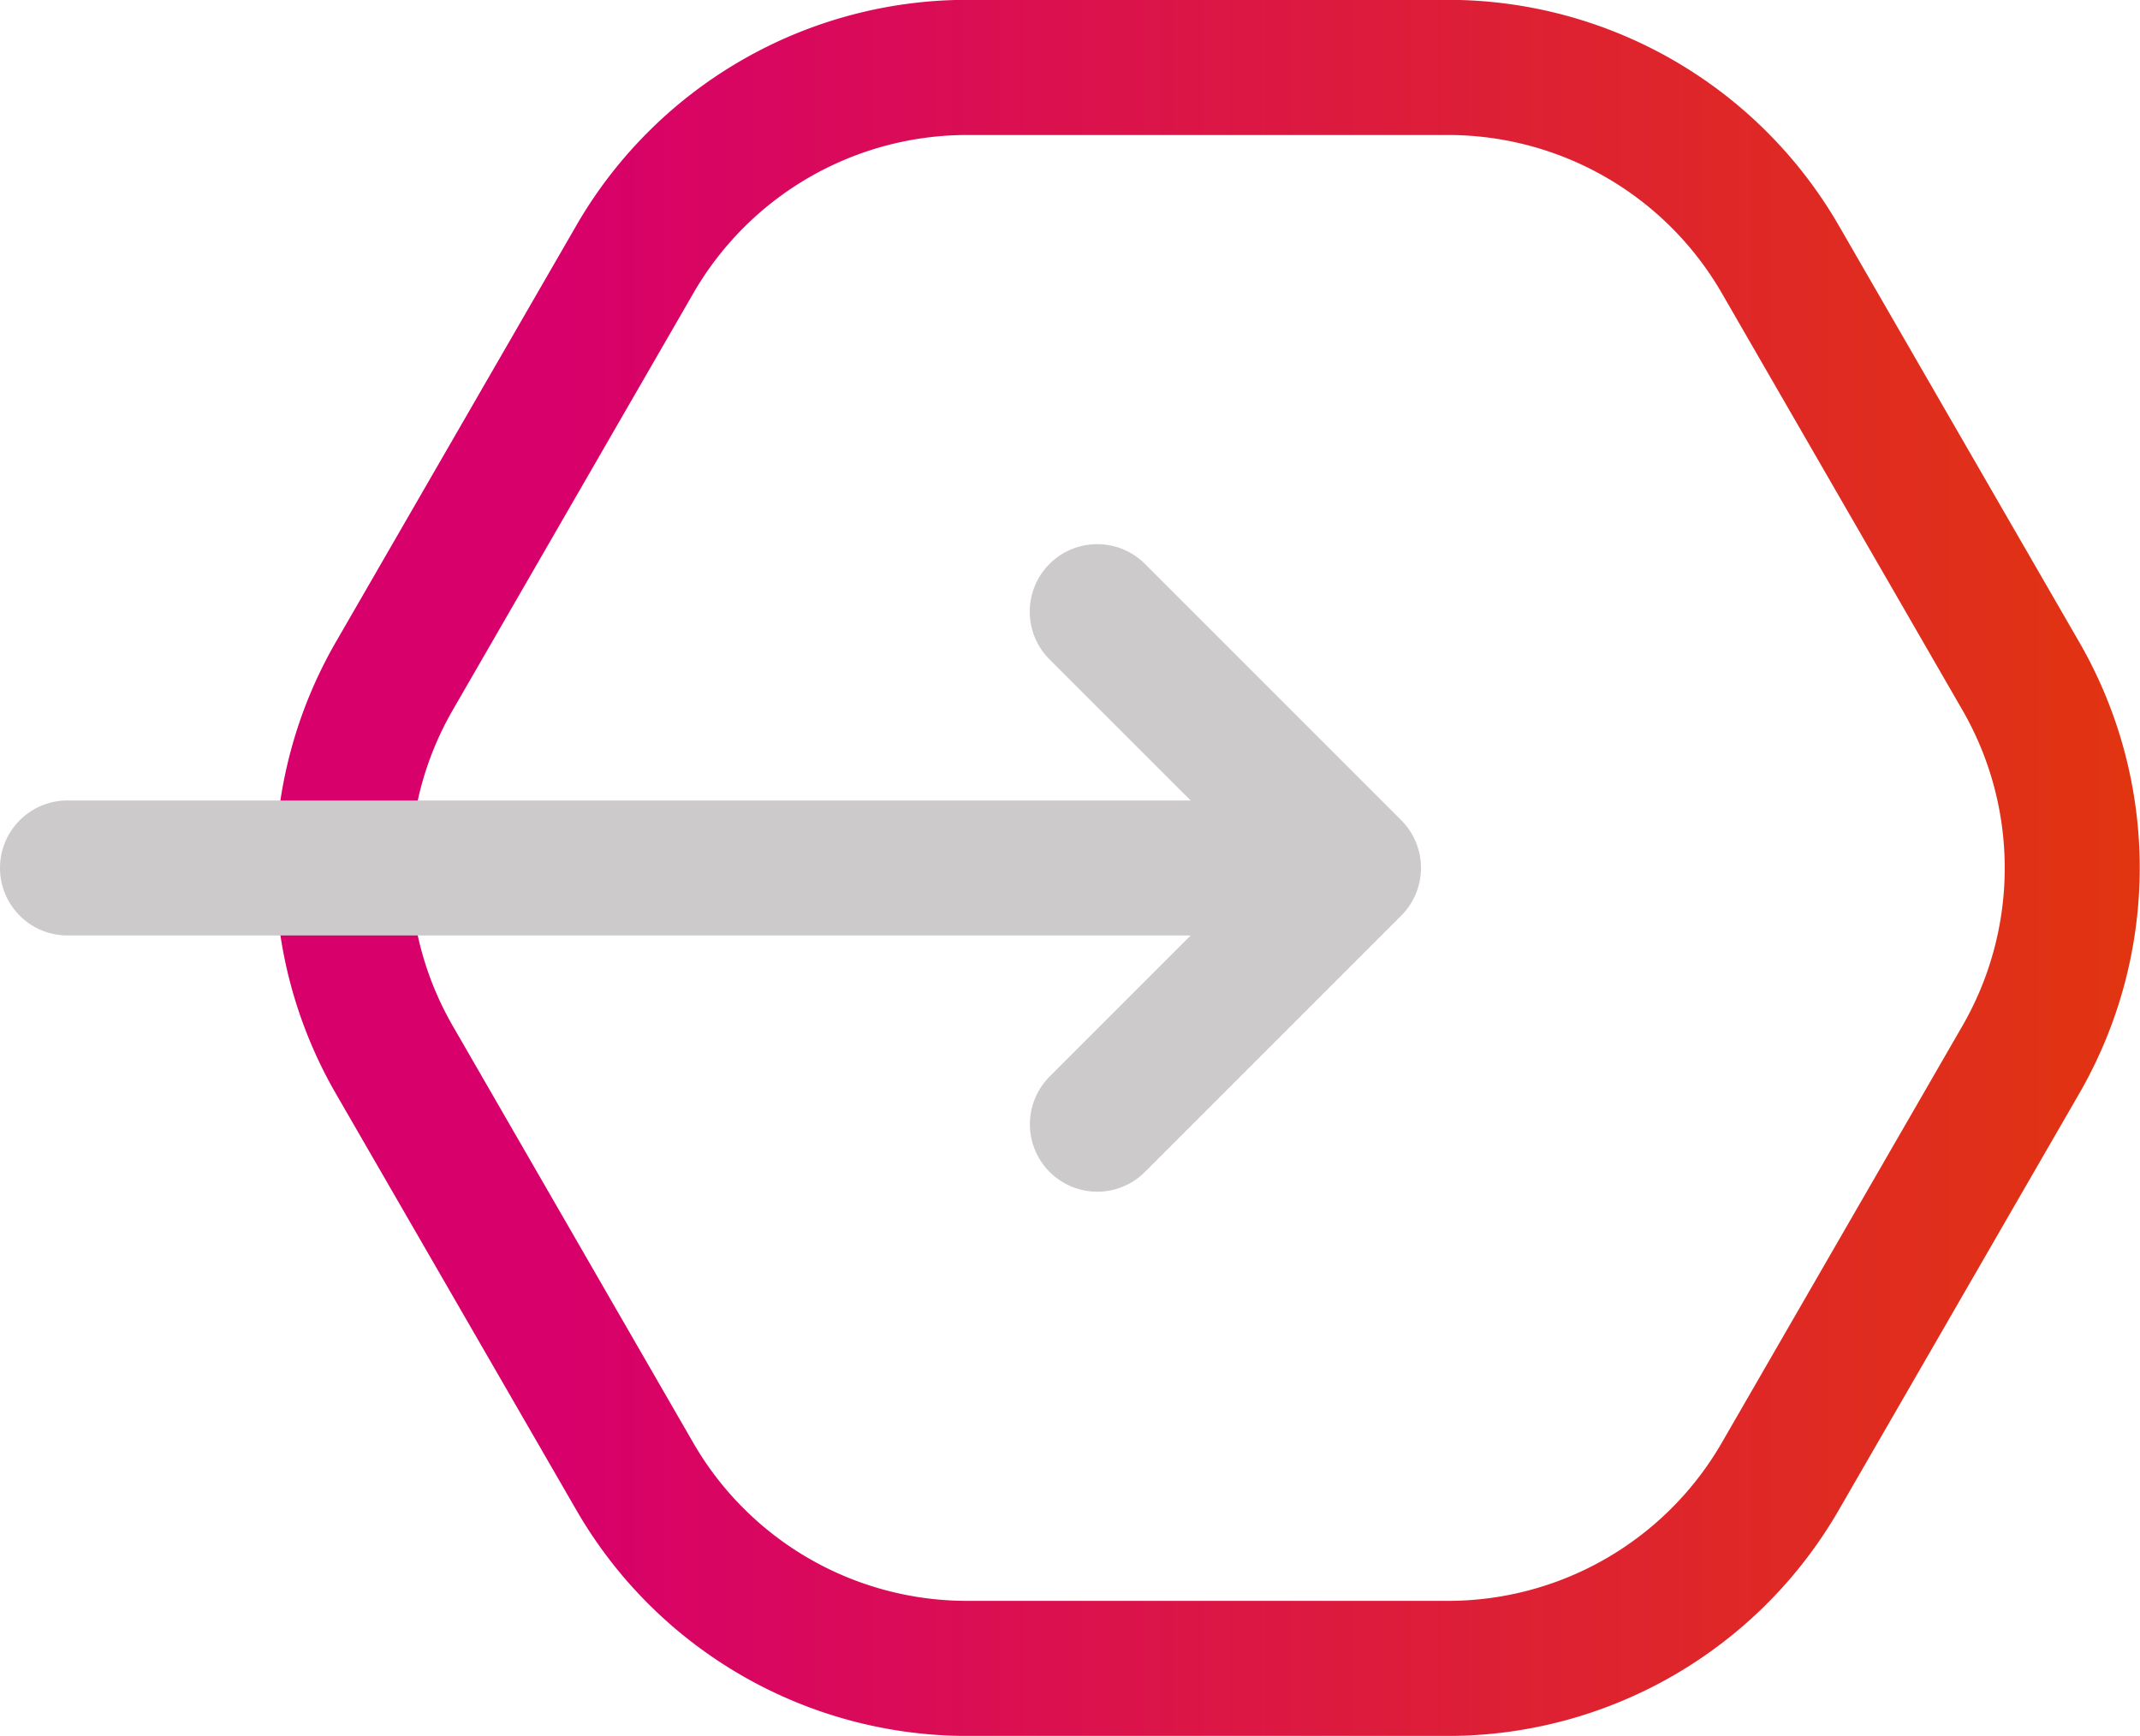 <svg xmlns="http://www.w3.org/2000/svg" xmlns:xlink="http://www.w3.org/1999/xlink" width="54.913" height="44.542" viewBox="0 0 54.913 44.542">
  <defs>
    <linearGradient id="linear-gradient" y1="0.5" x2="1" y2="0.5" gradientUnits="objectBoundingBox">
      <stop offset="0.154" stop-color="#d8006b"/>
      <stop offset="1" stop-color="#e13510"/>
    </linearGradient>
  </defs>
  <g id="Group_466" data-name="Group 466" transform="translate(-306.311 73.644)">
    <path id="Path_345" data-name="Path 345" d="M342.543-29.1H330.165a11.586,11.586,0,0,1-10-5.776L313.972-45.6a11.586,11.586,0,0,1,0-11.552l6.189-10.72a11.584,11.584,0,0,1,10-5.776h12.378a11.584,11.584,0,0,1,10,5.776l6.188,10.72a11.583,11.583,0,0,1,0,11.552l-6.188,10.718A11.584,11.584,0,0,1,342.543-29.1ZM330.165-70.18a8.113,8.113,0,0,0-7,4.044l-6.188,10.72a8.108,8.108,0,0,0,0,8.088L323.16-36.61a8.113,8.113,0,0,0,7,4.044h12.378a8.113,8.113,0,0,0,7-4.044l6.187-10.718a8.106,8.106,0,0,0,0-8.088l-6.187-10.72a8.114,8.114,0,0,0-7-4.044Z" transform="translate(0.947 0)" fill="url(#linear-gradient)"/>
    <path id="Path_346" data-name="Path 346" d="M340.307-52.393H308.043a1.733,1.733,0,0,1-1.732-1.732,1.732,1.732,0,0,1,1.732-1.732h32.264a1.731,1.731,0,0,1,1.732,1.732A1.732,1.732,0,0,1,340.307-52.393Z" transform="translate(0 2.753)" fill="#cccaca"/>
    <path id="Path_347" data-name="Path 347" d="M330.929-44.936a1.727,1.727,0,0,1-1.225-.507,1.731,1.731,0,0,1,0-2.449l5.351-5.351L329.7-58.595a1.733,1.733,0,0,1,0-2.45,1.733,1.733,0,0,1,2.449,0l6.576,6.576a1.735,1.735,0,0,1,.507,1.225,1.73,1.73,0,0,1-.507,1.224l-6.576,6.576A1.726,1.726,0,0,1,330.929-44.936Z" transform="translate(3.542 1.871)" fill="#cccaca"/>
  </g>
</svg>
